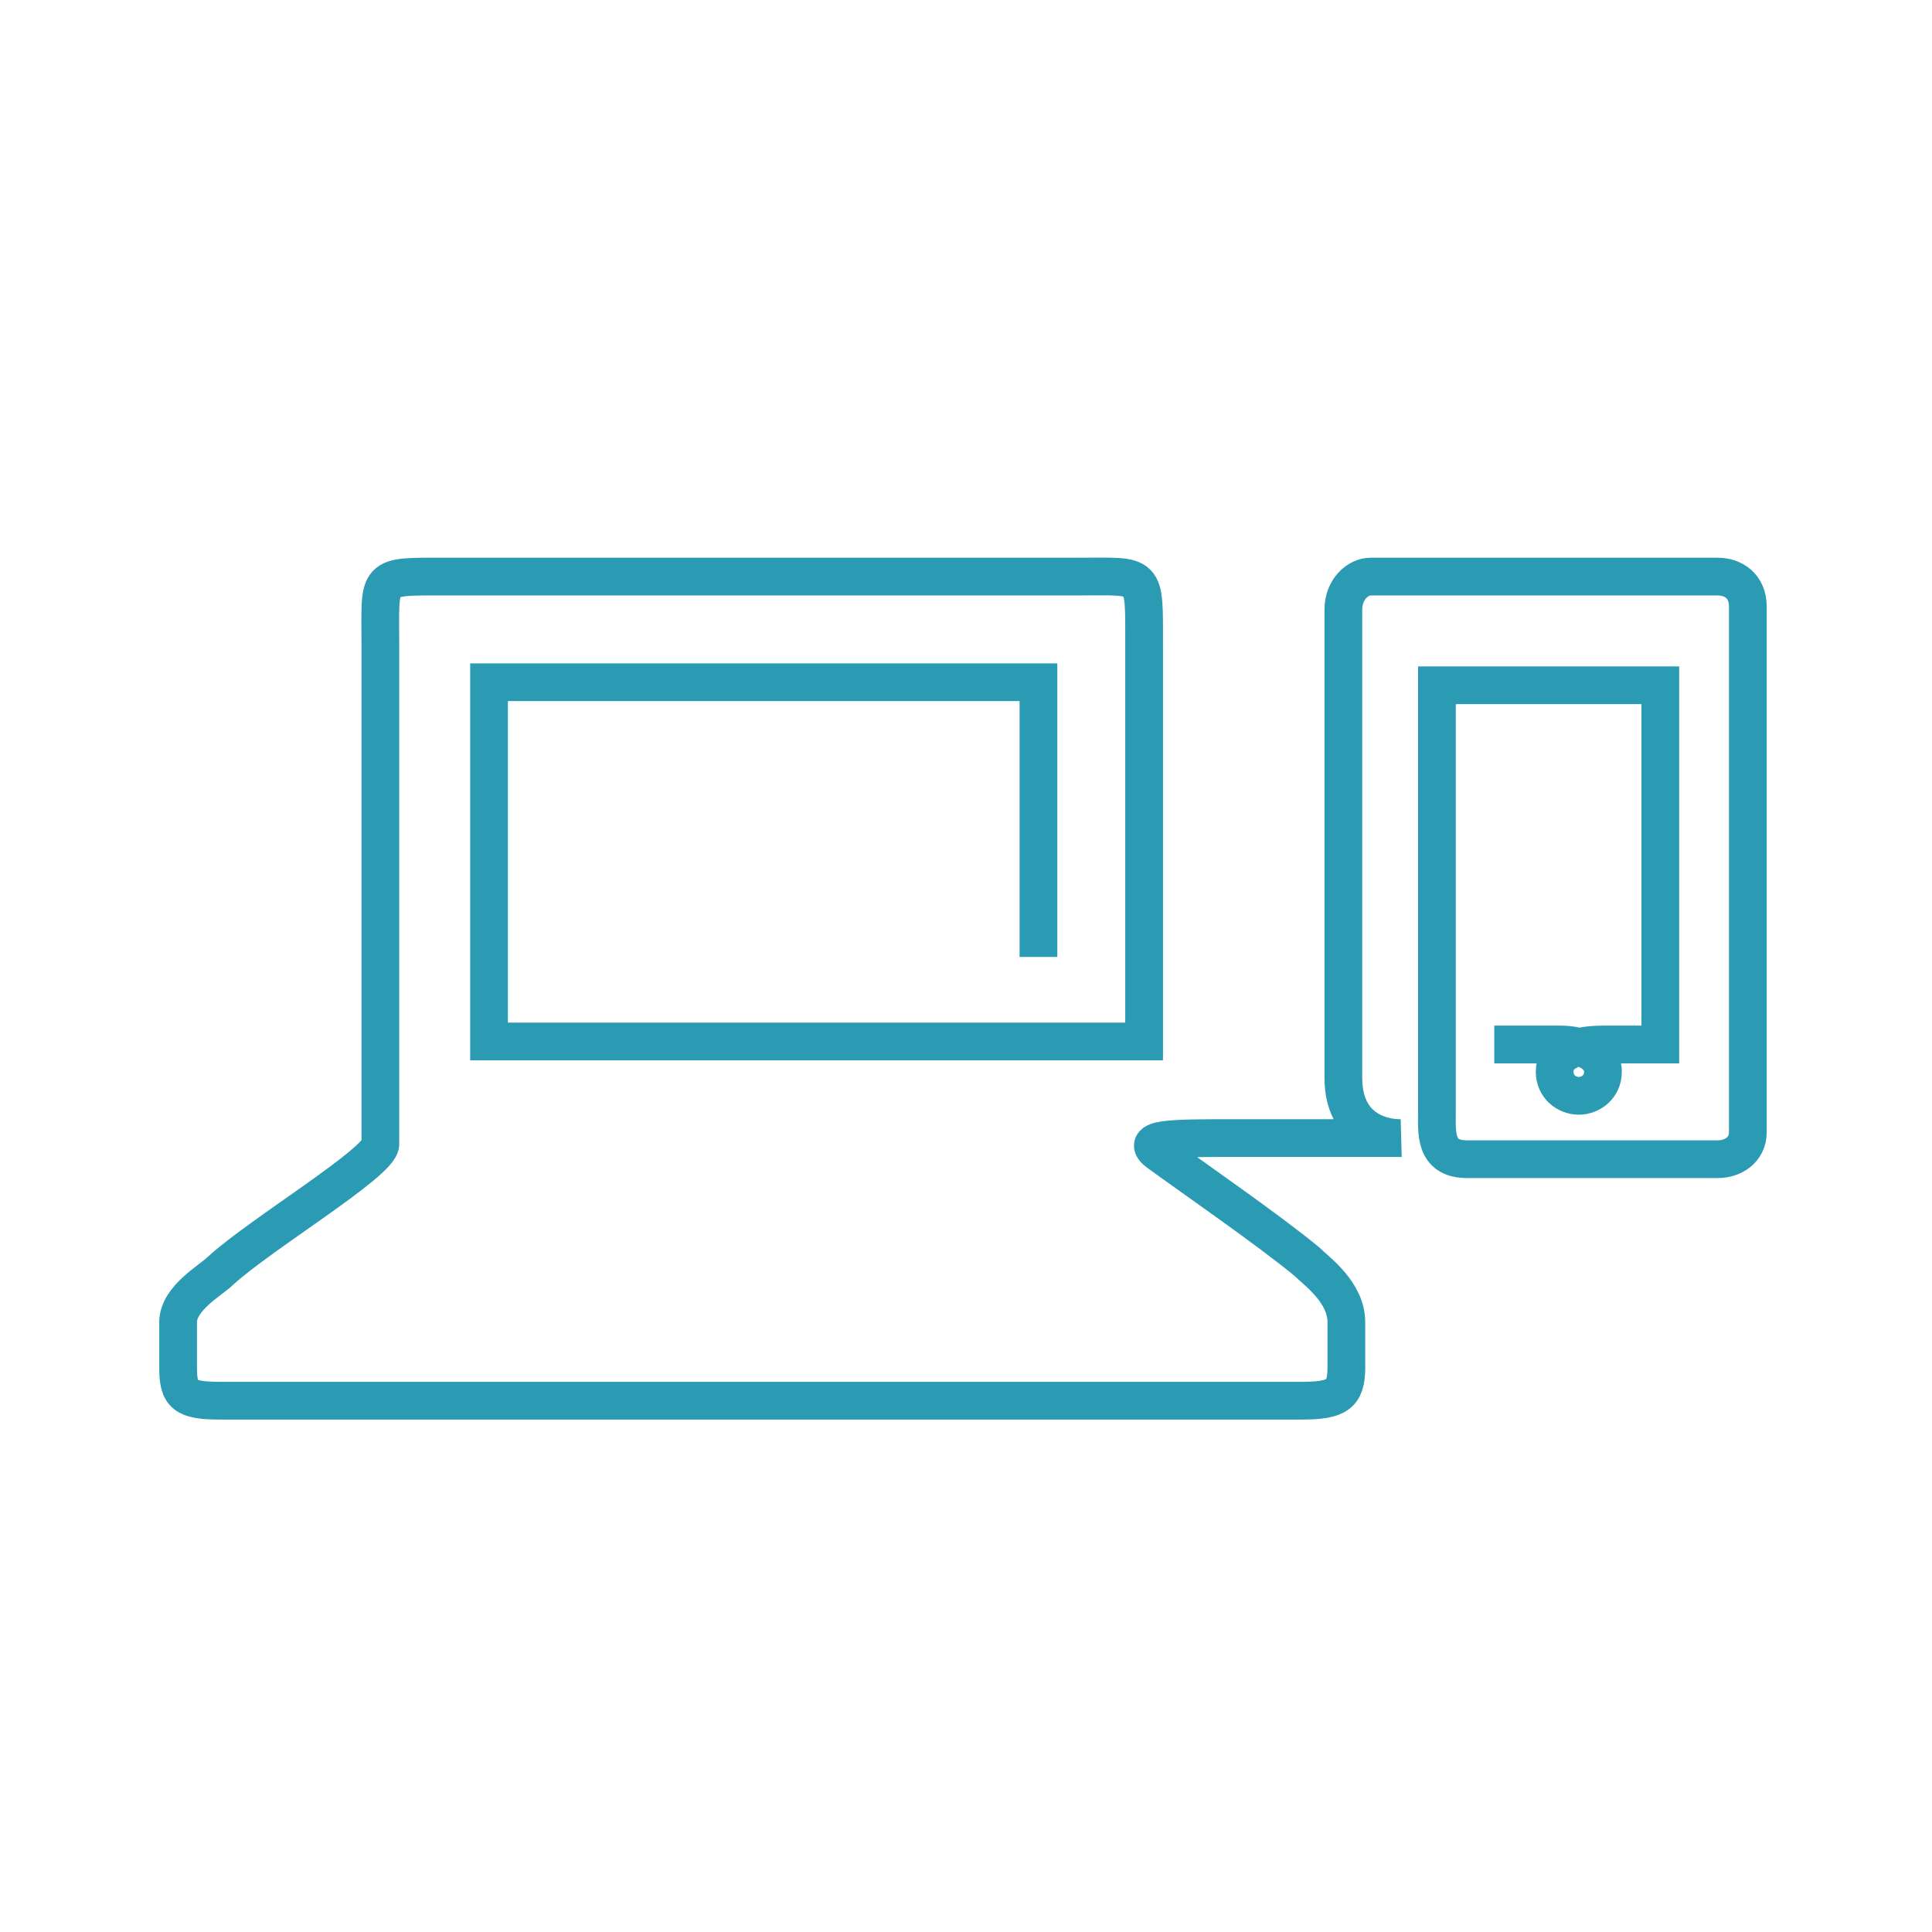<svg width="64" height="64" viewBox="0 0 64 64" fill="none" xmlns="http://www.w3.org/2000/svg">
<path d="M34.4 31.7V22.6H16.2V34.5H37.9C37.9 34.5 37.9 23.1 37.9 21.4C37.9 18.9 38 19.1 35.7 19.1C35.3 19.1 14.8 19.1 14.8 19.1C12.4 19.1 12.6 19 12.6 21.4C12.6 23 12.6 36 12.6 37.9C12.6 38.5 8.6 40.9 7.3 42.1C7 42.4 5.9 43 5.9 43.8C5.9 44.1 5.9 45 5.9 45.3C5.9 46.2 6.1 46.4 7.3 46.4C8.1 46.4 42.3 46.4 43.1 46.4C44.3 46.4 44.6 46.2 44.6 45.3C44.6 45.1 44.6 44.1 44.6 43.8C44.6 42.8 43.6 42.1 43.3 41.8C42.1 40.8 39.5 39 38.4 38.2C37.7 37.7 38.8 37.7 40.9 37.7C41.1 37.7 41.3 37.7 41.3 37.7H46.4C46.4 37.7 44.5 37.8 44.5 35.7C44.5 33.2 44.5 21.9 44.5 20.2C44.5 19.5 45 19.1 45.4 19.1C46.9 19.1 55.6 19.1 56.9 19.1C57.4 19.1 57.9 19.4 57.9 20.1C57.9 21.6 57.9 36.1 57.9 37.5C57.9 38.1 57.4 38.4 56.9 38.4C55.8 38.4 50.4 38.4 48.6 38.4C47.5 38.4 47.6 37.5 47.6 36.8C47.6 34.3 47.6 22.7 47.6 22.7H55V34.6C55 34.6 54.2 34.6 53.1 34.6C52.1 34.6 51.5 34.9 51.5 35.5C51.5 36 51.9 36.3 52.3 36.3C52.7 36.3 53.1 36 53.1 35.5C53.1 34.9 52.4 34.6 51.7 34.6C51.5 34.6 50.4 34.6 50.1 34.6C49.9 34.6 49.5 34.6 49.5 34.6" stroke="#2B9AB3" stroke-width="1.25" stroke-miterlimit="10"/>
</svg>
